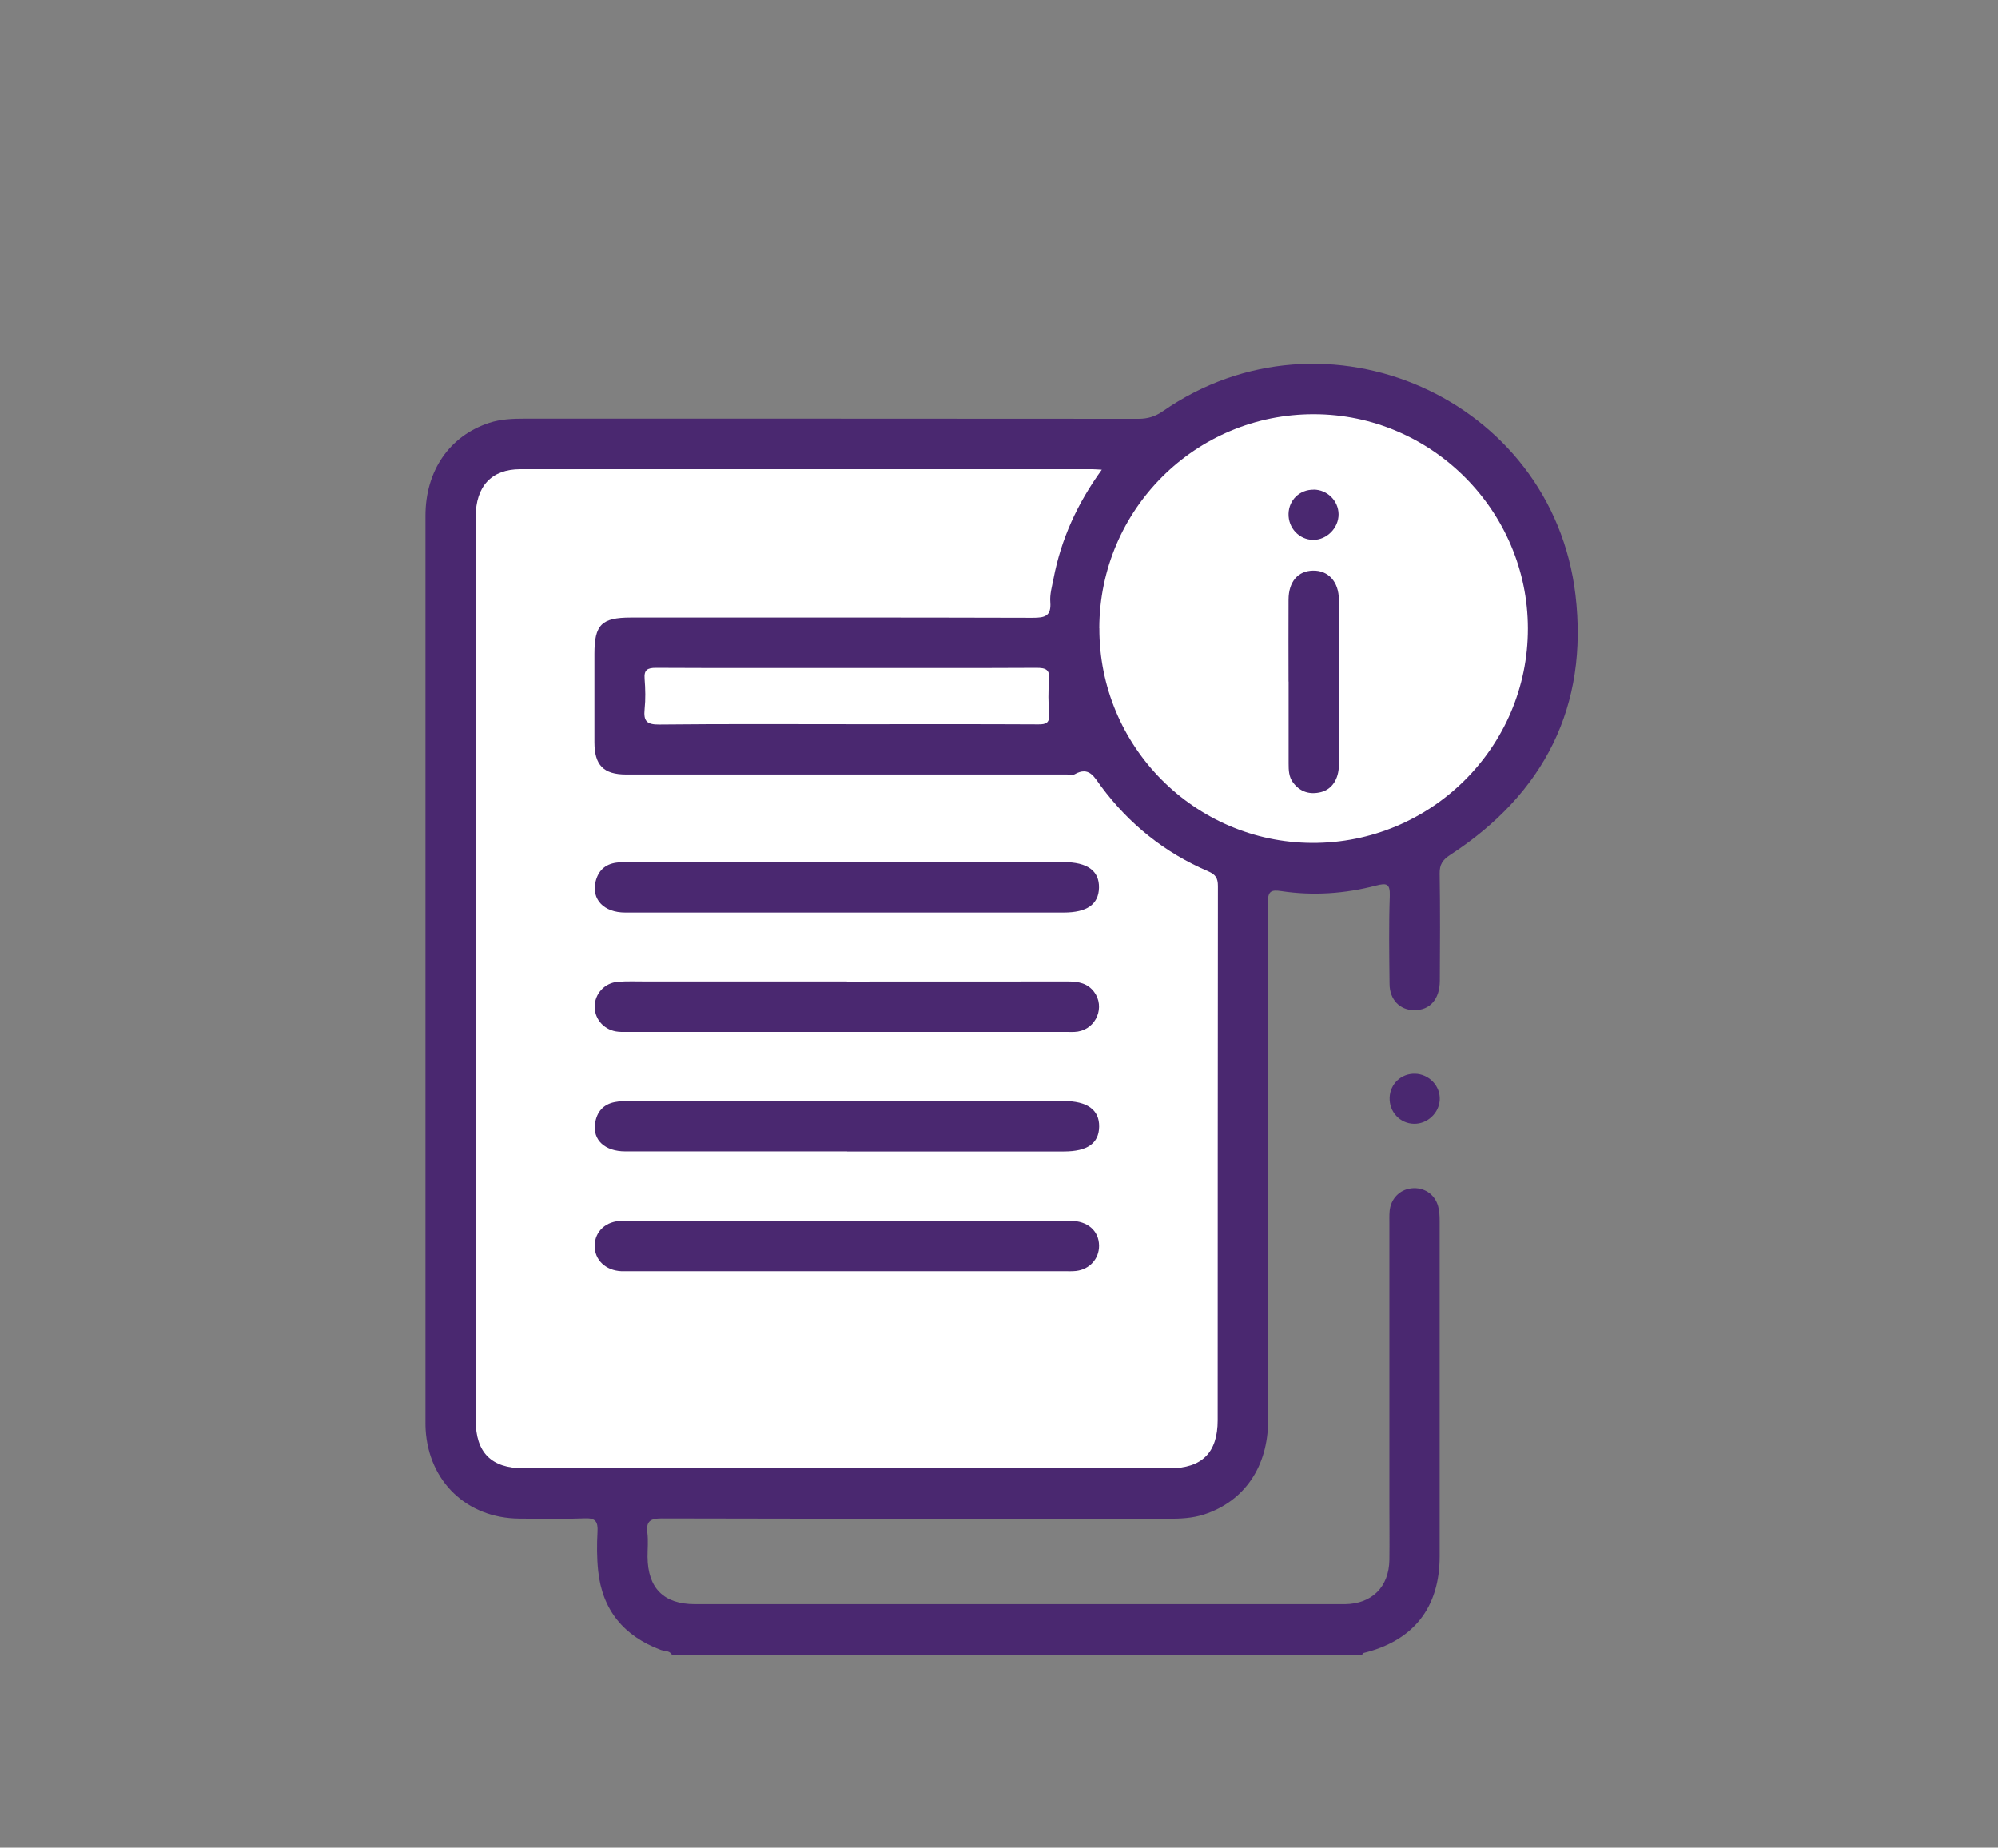 <svg viewBox="0 0 252 233" xmlns="http://www.w3.org/2000/svg" id="Layer_1">
  <rect x="0" y="0" width="252" height="233" fill="#808080" stroke="none"/>
  <defs>
    <style>
      .cls-1 {
        fill: #fff;
      }

      .cls-2 {
        fill: #4a2870;
      }
    </style>
  </defs>
  <path d="M84.73,208.64c-.33-.52-.94-.4-1.41-.58-4.64-1.75-7.36-5.01-7.88-9.97-.17-1.63-.17-3.29-.08-4.92.07-1.28-.25-1.75-1.62-1.69-2.75.11-5.51.05-8.26.03-6.59-.06-11.41-4.66-11.8-11.24-.02-.32-.02-.64-.02-.95,0-38.09,0-76.18,0-114.27,0-5.69,3.03-10.06,8.01-11.71,1.48-.49,3.01-.54,4.55-.54,25.8,0,51.6,0,77.39.02,1.16,0,2.1-.29,3.06-.96,20.5-14.24,49.1-1.64,52.04,23.14,1.67,14.07-3.93,25.07-15.8,32.81-.96.63-1.35,1.21-1.33,2.36.07,4.5.05,9.01.02,13.51-.01,2.33-1.25,3.72-3.22,3.71-1.81,0-3.1-1.31-3.12-3.28-.04-3.71-.1-7.42.03-11.12.05-1.57-.4-1.65-1.73-1.31-3.93,1.03-7.94,1.31-11.96.7-1.29-.2-1.69.02-1.69,1.45.05,21.77.04,43.55.03,65.32,0,5.81-3,10.17-8.05,11.83-1.49.49-3.01.55-4.55.55-21.3,0-42.59.01-63.89-.04-1.45,0-1.98.36-1.8,1.82.12.99.02,2.01.02,3.02.03,3.95,2.04,5.97,5.97,5.97,26.65,0,53.29,0,79.94,0,.69,0,1.38,0,2.07,0,3.38-.04,5.53-2.17,5.59-5.57.03-2.28,0-4.56,0-6.83,0-11.87,0-23.73,0-35.6,0-.53-.02-1.06.03-1.59.14-1.52,1.25-2.68,2.72-2.85,1.56-.19,2.97.71,3.39,2.24.17.6.2,1.25.2,1.88.01,14.09.01,28.18,0,42.28,0,6.48-3.31,10.65-9.59,12.19-.08.02-.13.14-.2.22h-87.09Z" class="cls-2"></path>
  <path d="M178.47,135.41c1.78.04,3.21,1.55,3.12,3.29-.09,1.68-1.56,3.05-3.25,3.02-1.77-.03-3.14-1.51-3.07-3.31.07-1.73,1.46-3.04,3.2-3Z" class="cls-2"></path>
  <path d="M138.98,59.21c-3.13,4.31-5.15,8.8-6.1,13.74-.19.99-.49,2-.41,2.98.14,1.79-.7,1.98-2.22,1.98-16.9-.05-33.79-.03-50.69-.03-3.69,0-4.59.9-4.59,4.59,0,3.71,0,7.42,0,11.12,0,2.91,1.15,4.08,4.01,4.08,18.54,0,37.08,0,55.62,0,.32,0,.7.11.94-.03,1.84-1.04,2.46.35,3.33,1.52,3.54,4.77,8.04,8.38,13.51,10.72.92.4,1.23.84,1.23,1.85-.03,22.46-.02,44.92-.03,67.38,0,4.07-1.98,6.05-6.04,6.05-27.17,0-54.34,0-81.52,0-4.05,0-6.02-1.98-6.02-6.06,0-37.98,0-75.96,0-113.94,0-3.84,2-5.99,5.61-5.99,24.05-.01,48.09,0,72.14,0,.31,0,.61.03,1.21.06Z" class="cls-1"></path>
  <path d="M138.65,79.22c.04-14.96,12.15-27.02,27.1-26.98,14.82.03,26.94,12.18,26.96,27.01.02,14.95-12.22,27.12-27.22,27.05-14.84-.07-26.88-12.21-26.83-27.07Z" class="cls-1"></path>
  <path d="M106.88,84.24c7.94,0,15.89.02,23.83-.02,1.18,0,1.73.2,1.61,1.54-.13,1.42-.1,2.86,0,4.29.07,1.08-.33,1.31-1.35,1.3-7.57-.04-15.14-.02-22.72-.02-8.37,0-16.73-.05-25.1.04-1.6.02-2-.45-1.85-1.94.13-1.26.1-2.55,0-3.81-.09-1.14.34-1.4,1.43-1.4,8.05.04,16.1.02,24.15.02Z" class="cls-1"></path>
  <path d="M106.84,145.2c-9.32,0-18.65,0-27.97,0-2.58,0-4.13-1.43-3.82-3.52.21-1.45,1.03-2.42,2.51-2.7.62-.12,1.26-.13,1.9-.13,18.22,0,36.45,0,54.67,0,3.01,0,4.54,1.11,4.5,3.25-.04,2.09-1.49,3.11-4.45,3.11-9.11,0-18.22,0-27.33,0Z" class="cls-2"></path>
  <path d="M106.66,115.08c-9.27,0-18.54,0-27.81,0-2.69,0-4.26-1.66-3.74-3.88.33-1.38,1.19-2.21,2.61-2.41.57-.08,1.16-.07,1.74-.07,18.22,0,36.45,0,54.67,0,3.02,0,4.53,1.1,4.48,3.24-.05,2.09-1.52,3.12-4.46,3.12-9.16,0-18.33,0-27.49,0Z" class="cls-2"></path>
  <path d="M106.81,123.78c9.31,0,18.63,0,27.94-.01,1.28,0,2.43.23,3.24,1.31,1.42,1.89.29,4.64-2.06,5.01-.52.08-1.06.04-1.58.04-18.36,0-36.72,0-55.08,0-.42,0-.85.02-1.27-.02-1.7-.14-2.98-1.48-3-3.12-.02-1.63,1.23-3.05,2.93-3.18,1.21-.1,2.43-.03,3.65-.04,8.41,0,16.83,0,25.24,0Z" class="cls-2"></path>
  <path d="M106.9,153.95c9.37,0,18.73,0,28.1,0,2.18,0,3.6,1.26,3.62,3.13.01,1.66-1.2,3-2.92,3.19-.47.05-.95.03-1.43.03-18.31,0-36.62,0-54.93,0-.32,0-.64,0-.95,0-2.01-.08-3.42-1.43-3.39-3.24.03-1.8,1.45-3.11,3.49-3.11,9.47-.01,18.94,0,28.42,0Z" class="cls-2"></path>
  <path d="M162.52,85.94c0-3.44-.02-6.88,0-10.32.01-2.26,1.18-3.62,3.07-3.66,1.93-.05,3.27,1.39,3.28,3.67.02,6.93.02,13.87,0,20.81,0,1.8-.87,3.1-2.25,3.45-1.4.35-2.62,0-3.52-1.19-.55-.73-.57-1.57-.57-2.42,0-3.44,0-6.88,0-10.32Z" class="cls-2"></path>
  <path d="M165.69,61.74c1.71.01,3.12,1.4,3.14,3.1.02,1.73-1.49,3.26-3.21,3.24-1.76-.02-3.15-1.5-3.1-3.3.05-1.74,1.41-3.05,3.17-3.03Z" class="cls-2"></path>
</svg>